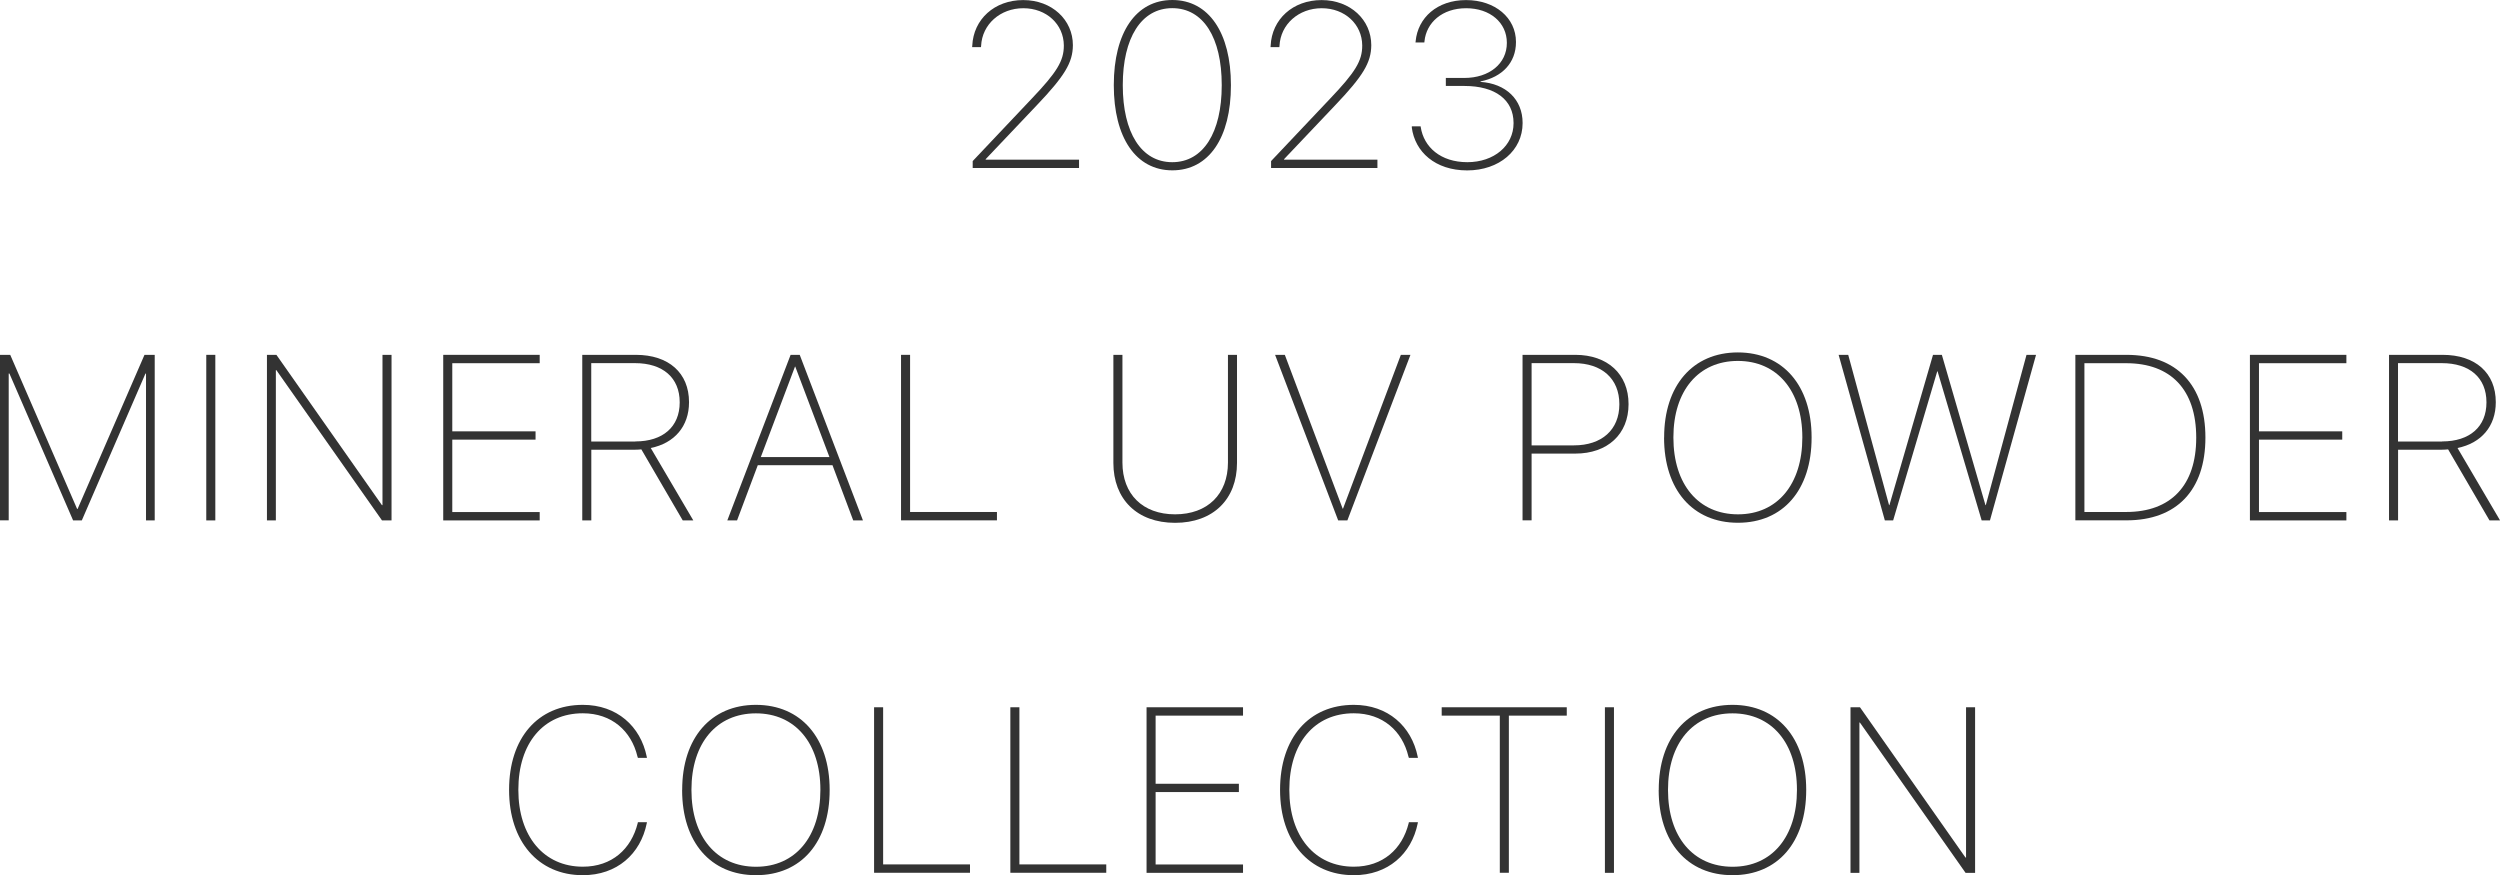 <?xml version="1.0" encoding="UTF-8"?><svg id="_レイヤー_2" xmlns="http://www.w3.org/2000/svg" width="361.78" height="126.65" viewBox="0 0 361.78 126.65"><defs><style>.cls-1{fill:#333;}</style></defs><g id="pc"><g><path class="cls-1" d="m140.76,23.31l8.52-9.01c3.67-3.85,4.67-5.48,4.67-7.7v-.03c-.02-3.05-2.51-5.38-5.86-5.38s-5.96,2.34-6.11,5.43l-.02.2h-1.28l.02-.22c.17-3.8,3.2-6.59,7.37-6.59s7.19,2.87,7.19,6.52v.03c-.02,2.51-1.2,4.45-5.23,8.68l-7.39,7.79v.08h13.51v1.2h-15.39v-1Z"/><path class="cls-1" d="m161.18,12.35v-.05c0-7.57,3.19-12.3,8.47-12.3s8.48,4.76,8.48,12.3v.05c0,7.6-3.2,12.3-8.48,12.3s-8.47-4.75-8.47-12.3Zm15.62,0v-.05c0-6.86-2.67-11.12-7.16-11.12s-7.16,4.32-7.16,11.12v.05c0,6.82,2.67,11.12,7.16,11.12s7.16-4.3,7.16-11.12Z"/><path class="cls-1" d="m183.94,23.31l8.52-9.01c3.67-3.85,4.67-5.48,4.67-7.7v-.03c-.02-3.05-2.51-5.38-5.86-5.38s-5.96,2.34-6.11,5.43l-.02.2h-1.28l.02-.22c.17-3.8,3.2-6.59,7.37-6.59s7.19,2.87,7.19,6.52v.03c-.02,2.51-1.2,4.45-5.23,8.68l-7.39,7.79v.08h13.51v1.2h-15.39v-1Z"/><path class="cls-1" d="m204.32,18.43l-.02-.15h1.28l.02.13c.45,2.87,2.87,5.06,6.74,5.06s6.69-2.39,6.69-5.64v-.03c0-3.37-2.67-5.36-7.09-5.36h-2.71v-1.16h2.67c3.64,0,6.16-2.09,6.16-5.06v-.03c0-2.91-2.42-5-5.89-5s-5.76,2.08-6.03,4.78l-.02.17h-1.28l.02-.17c.32-3.4,3.1-5.96,7.3-5.96s7.22,2.57,7.22,6.06v.03c0,2.96-1.99,5.06-5.13,5.68v.07c3.67.25,6.09,2.54,6.09,5.94v.03c0,3.95-3.39,6.84-8.02,6.84s-7.57-2.69-8.02-6.23Z"/><path class="cls-1" d="m0,51.35h1.48l9.68,22.3h.07l9.68-22.3h1.48v23.96h-1.26v-21.25h-.08l-9.21,21.25h-1.26L1.36,54.05h-.1v21.25H0v-23.96Z"/><path class="cls-1" d="m29.85,51.35h1.31v23.96h-1.31v-23.96Z"/><path class="cls-1" d="m38.64,51.35h1.36l15.27,21.75h.08v-21.75h1.31v23.96h-1.38l-15.29-21.75h-.07v21.75h-1.29v-23.96Z"/><path class="cls-1" d="m64.14,51.35h13.96v1.21h-12.65v9.86h12.05v1.2h-12.05v10.48h12.65v1.21h-13.96v-23.96Z"/><path class="cls-1" d="m84.25,51.35h7.77c4.75,0,7.69,2.62,7.69,6.84v.03c0,3.44-2.08,5.91-5.54,6.61l6.16,10.48h-1.53l-5.99-10.28c-.25.03-.63.05-.91.05h-6.33v10.23h-1.31v-23.96Zm7.7,12.53c3.98,0,6.41-2.12,6.41-5.64v-.03c0-3.55-2.44-5.66-6.46-5.66h-6.34v11.34h6.39Z"/><path class="cls-1" d="m114.4,51.35h1.33l9.15,23.96h-1.41l-3-7.99h-10.81l-3,7.99h-1.41l9.16-23.96Zm-4.3,14.79h9.93l-4.95-13.1h-.03l-4.95,13.1Z"/><path class="cls-1" d="m130.39,51.35h1.31v22.74h12.57v1.21h-13.88v-23.96Z"/><path class="cls-1" d="m161.12,66.99v-15.64h1.31v15.59c0,4.57,2.92,7.49,7.62,7.49s7.65-2.92,7.65-7.49v-15.59h1.31v15.64c0,5.25-3.44,8.67-8.96,8.67s-8.93-3.44-8.93-8.67Z"/><path class="cls-1" d="m184.52,51.35h1.41l8.37,22.26h.05l8.37-22.26h1.39l-9.13,23.96h-1.33l-9.13-23.96Z"/><path class="cls-1" d="m220.33,51.35h7.64c4.67,0,7.7,2.79,7.7,7.12v.03c0,4.33-3.04,7.14-7.7,7.14h-6.33v9.66h-1.31v-23.96Zm1.31,1.2v11.9h6.13c4.03,0,6.57-2.26,6.57-5.94v-.03c0-3.69-2.54-5.93-6.57-5.93h-6.13Z"/><path class="cls-1" d="m240.82,63.32v-.03c0-7.5,4.15-12.29,10.67-12.29s10.67,4.8,10.67,12.29v.03c0,7.57-4.12,12.33-10.66,12.33s-10.69-4.76-10.69-12.33Zm20,0v-.03c0-6.74-3.64-11.06-9.33-11.06s-9.33,4.3-9.33,11.06v.03c0,6.79,3.64,11.11,9.35,11.11s9.31-4.37,9.31-11.11Z"/><path class="cls-1" d="m266.08,51.35h1.38l5.91,21.75h.05l6.31-21.75h1.28l6.31,21.75h.05l5.89-21.75h1.38l-6.67,23.96h-1.2l-6.38-21.57h-.05l-6.38,21.57h-1.2l-6.69-23.96Z"/><path class="cls-1" d="m300.33,51.35h7.4c7.25,0,11.42,4.35,11.42,11.95v.03c0,7.62-4.17,11.97-11.42,11.97h-7.4v-23.96Zm7.35,22.74c6.49,0,10.14-3.85,10.14-10.74v-.03c0-6.91-3.65-10.76-10.14-10.76h-6.04v21.53h6.04Z"/><path class="cls-1" d="m325.59,51.35h13.96v1.21h-12.65v9.86h12.05v1.2h-12.05v10.48h12.65v1.21h-13.96v-23.96Z"/><path class="cls-1" d="m345.71,51.35h7.77c4.75,0,7.69,2.62,7.69,6.84v.03c0,3.44-2.08,5.91-5.54,6.61l6.16,10.48h-1.53l-5.99-10.28c-.25.03-.63.05-.91.05h-6.33v10.23h-1.31v-23.96Zm7.7,12.53c3.98,0,6.41-2.12,6.41-5.64v-.03c0-3.55-2.44-5.66-6.46-5.66h-6.34v11.34h6.39Z"/><path class="cls-1" d="m73.67,114.32v-.03c0-7.5,4.17-12.29,10.67-12.29,4.93,0,8.35,3.09,9.25,7.5l.03.17h-1.31l-.07-.22c-.88-3.65-3.69-6.23-7.9-6.23-5.69,0-9.33,4.32-9.33,11.06v.03c0,6.71,3.69,11.11,9.33,11.11,4.22,0,7.01-2.56,7.94-6.29l.03-.15h1.31l-.03.17c-.9,4.43-4.3,7.5-9.25,7.5-6.44,0-10.67-4.88-10.67-12.33Z"/><path class="cls-1" d="m98.72,114.32v-.03c0-7.5,4.15-12.29,10.67-12.29s10.67,4.8,10.67,12.29v.03c0,7.57-4.12,12.33-10.66,12.33s-10.69-4.76-10.69-12.33Zm20,0v-.03c0-6.74-3.64-11.06-9.33-11.06s-9.33,4.3-9.33,11.06v.03c0,6.79,3.64,11.11,9.35,11.11s9.31-4.37,9.31-11.11Z"/><path class="cls-1" d="m126.49,102.35h1.31v22.74h12.57v1.21h-13.88v-23.96Z"/><path class="cls-1" d="m146.21,102.35h1.31v22.74h12.57v1.21h-13.88v-23.96Z"/><path class="cls-1" d="m165.92,102.35h13.96v1.21h-12.65v9.86h12.05v1.2h-12.05v10.48h12.65v1.21h-13.96v-23.96Z"/><path class="cls-1" d="m185.24,114.32v-.03c0-7.5,4.17-12.29,10.67-12.29,4.93,0,8.35,3.09,9.25,7.5l.03.17h-1.31l-.07-.22c-.88-3.65-3.69-6.23-7.9-6.23-5.69,0-9.33,4.32-9.33,11.06v.03c0,6.71,3.69,11.11,9.33,11.11,4.22,0,7.01-2.56,7.94-6.29l.03-.15h1.31l-.03.17c-.9,4.43-4.3,7.5-9.25,7.5-6.44,0-10.67-4.88-10.67-12.33Z"/><path class="cls-1" d="m217.03,103.56h-8.4v-1.21h18.1v1.21h-8.38v22.74h-1.31v-22.74Z"/><path class="cls-1" d="m232.25,102.35h1.31v23.96h-1.31v-23.96Z"/><path class="cls-1" d="m240.04,114.32v-.03c0-7.5,4.15-12.29,10.67-12.29s10.67,4.8,10.67,12.29v.03c0,7.57-4.12,12.33-10.66,12.33s-10.69-4.76-10.69-12.33Zm20,0v-.03c0-6.74-3.64-11.06-9.33-11.06s-9.33,4.3-9.33,11.06v.03c0,6.79,3.64,11.11,9.35,11.11s9.31-4.37,9.31-11.11Z"/><path class="cls-1" d="m267.8,102.35h1.36l15.27,21.75h.08v-21.75h1.31v23.96h-1.38l-15.29-21.75h-.07v21.75h-1.29v-23.96Z"/></g></g></svg>
